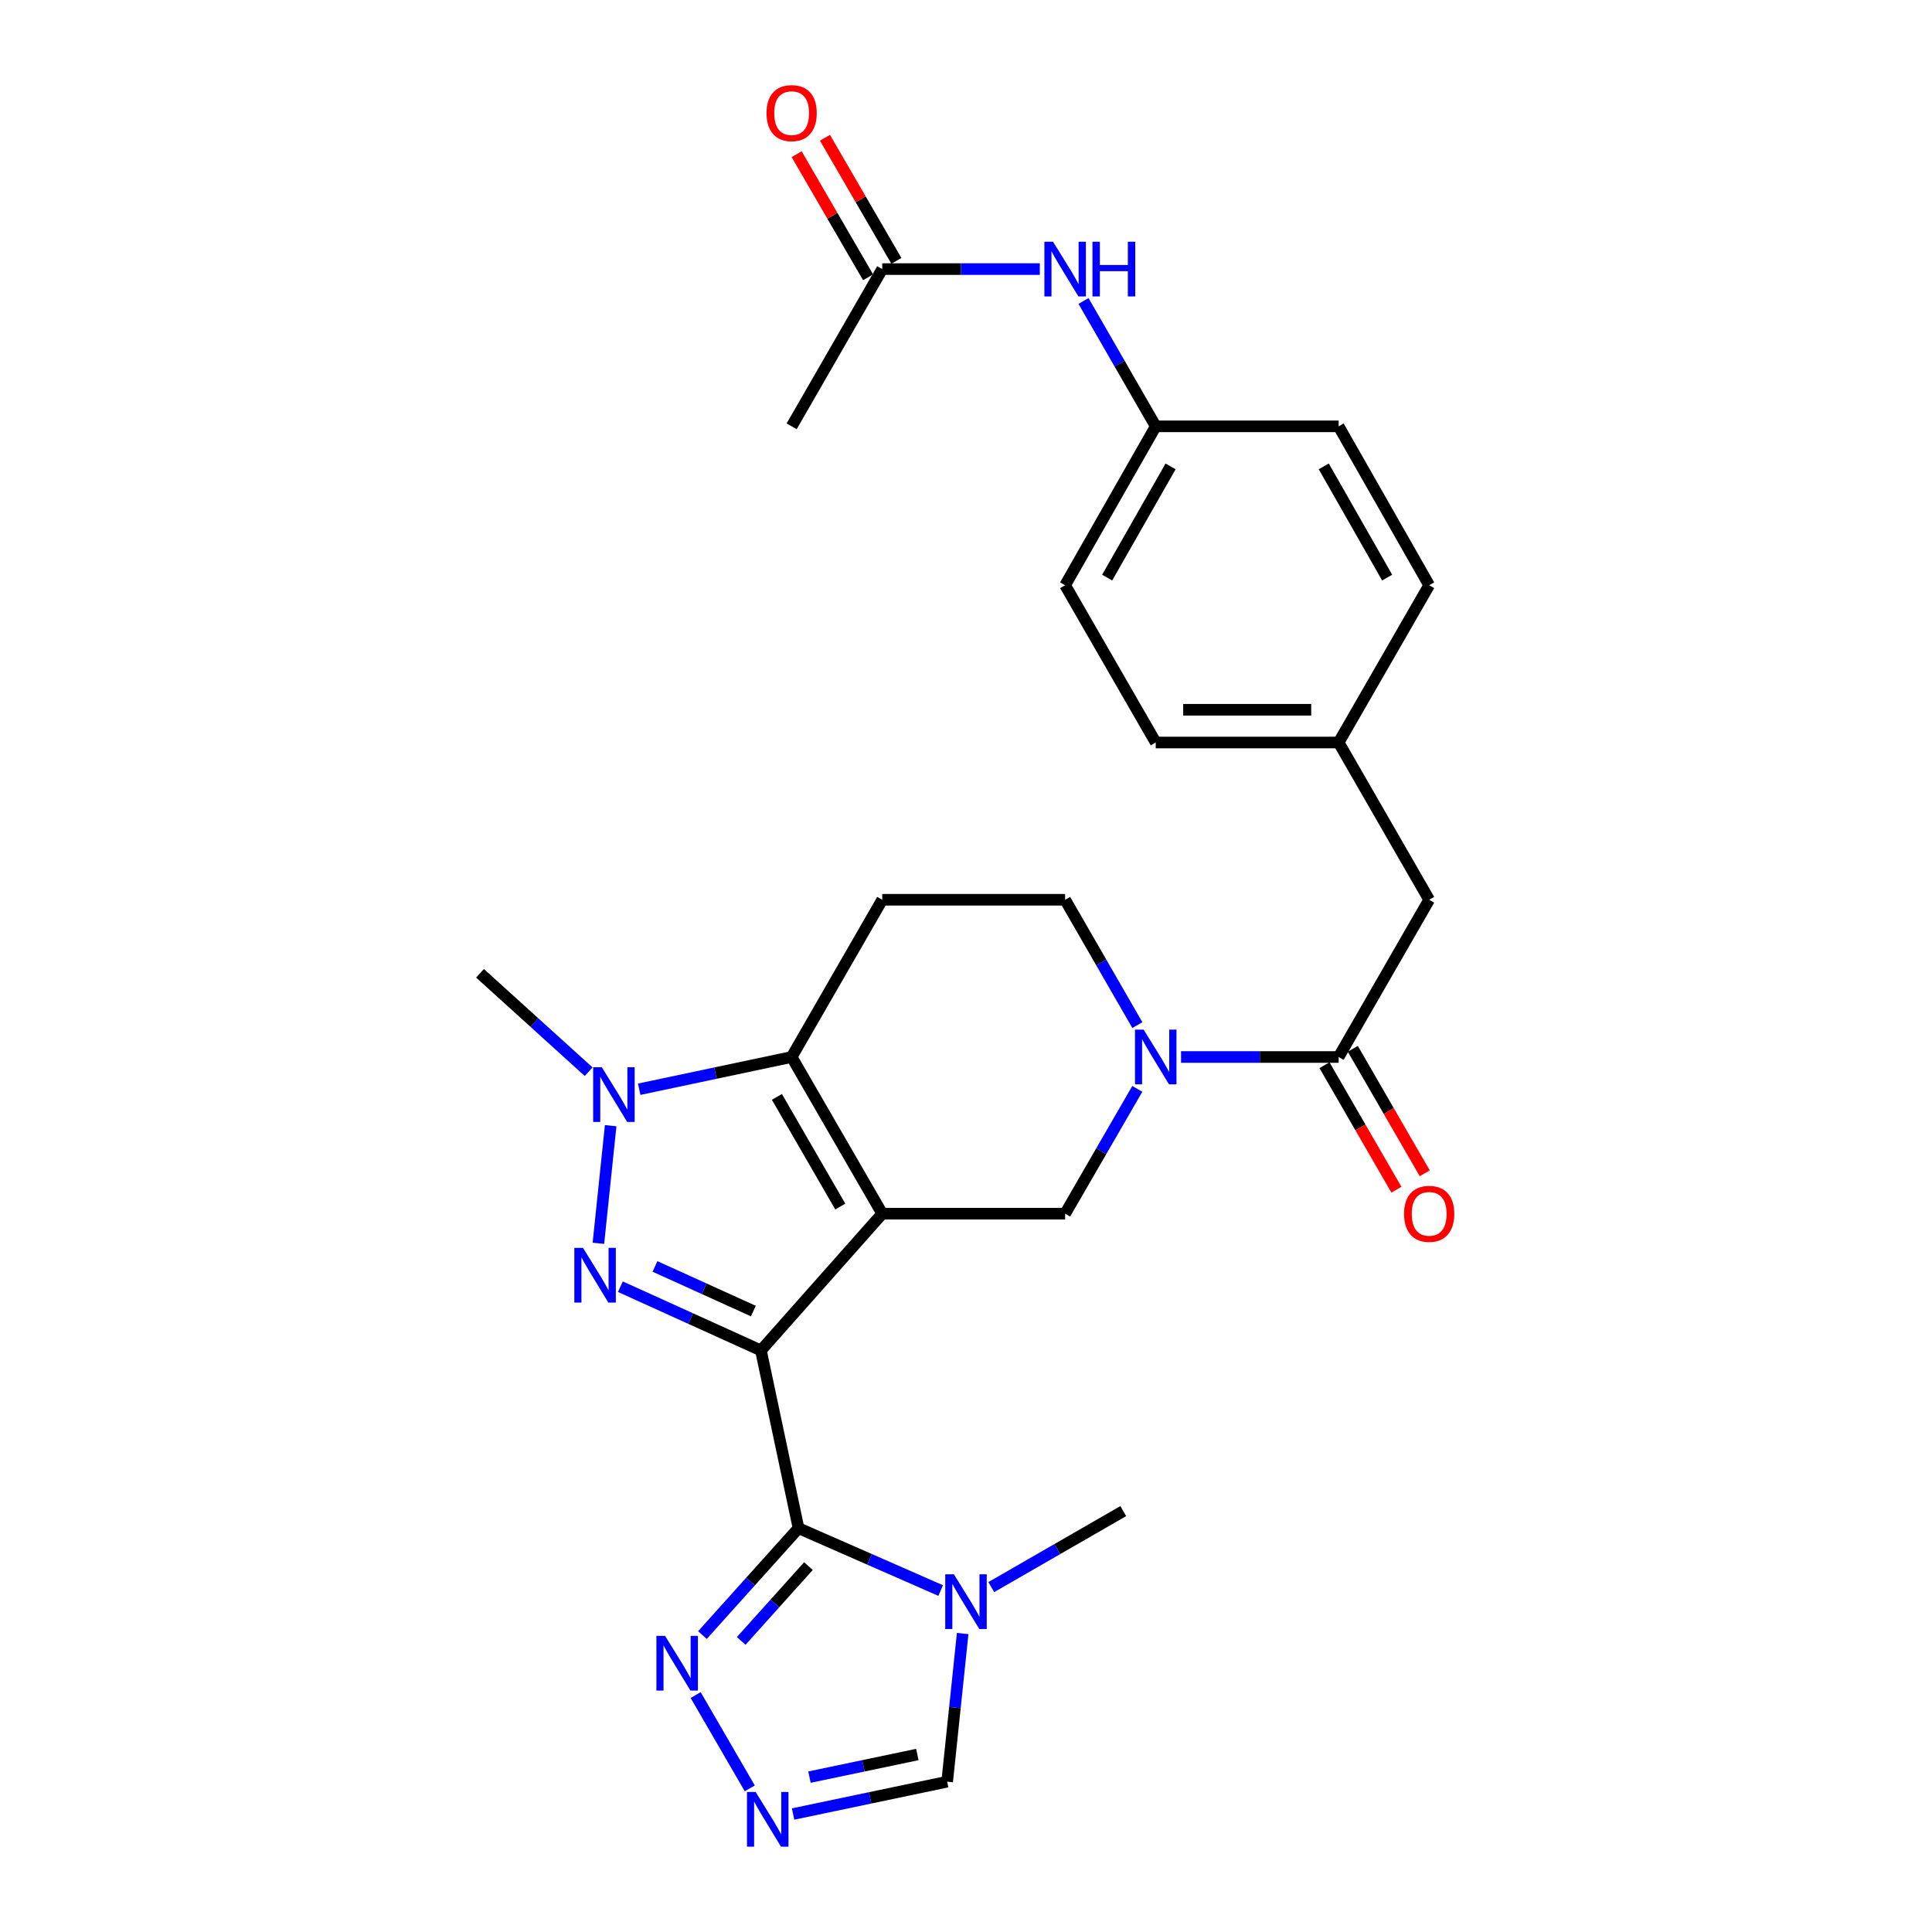 <?xml version='1.0' encoding='iso-8859-1'?>
<svg version='1.1' baseProfile='full'
              xmlns='http://www.w3.org/2000/svg'
                      xmlns:rdkit='http://www.rdkit.org/xml'
                      xmlns:xlink='http://www.w3.org/1999/xlink'
                  xml:space='preserve'
width='1000px' height='1000px' viewBox='0 0 1000 1000'>
<!-- END OF HEADER -->
<rect style='opacity:1.0;fill:#FFFFFF;stroke:none' width='1000' height='1000' x='0' y='0'> </rect>
<path class='bond-0' d='M 393.852,698.987 L 456.64,628.198' style='fill:none;fill-rule:evenodd;stroke:#000000;stroke-width:6px;stroke-linecap:butt;stroke-linejoin:miter;stroke-opacity:1' />
<path class='bond-1' d='M 393.852,698.987 L 357.48,682.486' style='fill:none;fill-rule:evenodd;stroke:#000000;stroke-width:6px;stroke-linecap:butt;stroke-linejoin:miter;stroke-opacity:1' />
<path class='bond-1' d='M 357.48,682.486 L 321.108,665.985' style='fill:none;fill-rule:evenodd;stroke:#0000FF;stroke-width:6px;stroke-linecap:butt;stroke-linejoin:miter;stroke-opacity:1' />
<path class='bond-1' d='M 389.941,678.606 L 364.481,667.056' style='fill:none;fill-rule:evenodd;stroke:#000000;stroke-width:6px;stroke-linecap:butt;stroke-linejoin:miter;stroke-opacity:1' />
<path class='bond-1' d='M 364.481,667.056 L 339.02,655.505' style='fill:none;fill-rule:evenodd;stroke:#0000FF;stroke-width:6px;stroke-linecap:butt;stroke-linejoin:miter;stroke-opacity:1' />
<path class='bond-2' d='M 393.852,698.987 L 413.31,790.984' style='fill:none;fill-rule:evenodd;stroke:#000000;stroke-width:6px;stroke-linecap:butt;stroke-linejoin:miter;stroke-opacity:1' />
<path class='bond-3' d='M 456.64,628.198 L 409.752,547.102' style='fill:none;fill-rule:evenodd;stroke:#000000;stroke-width:6px;stroke-linecap:butt;stroke-linejoin:miter;stroke-opacity:1' />
<path class='bond-3' d='M 434.938,624.515 L 402.116,567.748' style='fill:none;fill-rule:evenodd;stroke:#000000;stroke-width:6px;stroke-linecap:butt;stroke-linejoin:miter;stroke-opacity:1' />
<path class='bond-7' d='M 456.64,628.198 L 551.31,628.198' style='fill:none;fill-rule:evenodd;stroke:#000000;stroke-width:6px;stroke-linecap:butt;stroke-linejoin:miter;stroke-opacity:1' />
<path class='bond-4' d='M 309.732,643.534 L 316.077,582.654' style='fill:none;fill-rule:evenodd;stroke:#0000FF;stroke-width:6px;stroke-linecap:butt;stroke-linejoin:miter;stroke-opacity:1' />
<path class='bond-5' d='M 413.31,790.984 L 450.101,807.124' style='fill:none;fill-rule:evenodd;stroke:#000000;stroke-width:6px;stroke-linecap:butt;stroke-linejoin:miter;stroke-opacity:1' />
<path class='bond-5' d='M 450.101,807.124 L 486.891,823.264' style='fill:none;fill-rule:evenodd;stroke:#0000FF;stroke-width:6px;stroke-linecap:butt;stroke-linejoin:miter;stroke-opacity:1' />
<path class='bond-8' d='M 413.31,790.984 L 388.447,818.645' style='fill:none;fill-rule:evenodd;stroke:#000000;stroke-width:6px;stroke-linecap:butt;stroke-linejoin:miter;stroke-opacity:1' />
<path class='bond-8' d='M 388.447,818.645 L 363.584,846.307' style='fill:none;fill-rule:evenodd;stroke:#0000FF;stroke-width:6px;stroke-linecap:butt;stroke-linejoin:miter;stroke-opacity:1' />
<path class='bond-8' d='M 418.453,810.609 L 401.048,829.972' style='fill:none;fill-rule:evenodd;stroke:#000000;stroke-width:6px;stroke-linecap:butt;stroke-linejoin:miter;stroke-opacity:1' />
<path class='bond-8' d='M 401.048,829.972 L 383.644,849.335' style='fill:none;fill-rule:evenodd;stroke:#0000FF;stroke-width:6px;stroke-linecap:butt;stroke-linejoin:miter;stroke-opacity:1' />
<path class='bond-11' d='M 409.752,547.102 L 456.64,465.714' style='fill:none;fill-rule:evenodd;stroke:#000000;stroke-width:6px;stroke-linecap:butt;stroke-linejoin:miter;stroke-opacity:1' />
<path class='bond-28' d='M 409.752,547.102 L 370.299,555.446' style='fill:none;fill-rule:evenodd;stroke:#000000;stroke-width:6px;stroke-linecap:butt;stroke-linejoin:miter;stroke-opacity:1' />
<path class='bond-28' d='M 370.299,555.446 L 330.845,563.791' style='fill:none;fill-rule:evenodd;stroke:#0000FF;stroke-width:6px;stroke-linecap:butt;stroke-linejoin:miter;stroke-opacity:1' />
<path class='bond-21' d='M 304.677,554.711 L 276.565,529.241' style='fill:none;fill-rule:evenodd;stroke:#0000FF;stroke-width:6px;stroke-linecap:butt;stroke-linejoin:miter;stroke-opacity:1' />
<path class='bond-21' d='M 276.565,529.241 L 248.453,503.772' style='fill:none;fill-rule:evenodd;stroke:#000000;stroke-width:6px;stroke-linecap:butt;stroke-linejoin:miter;stroke-opacity:1' />
<path class='bond-12' d='M 498.272,845.517 L 494.264,883.862' style='fill:none;fill-rule:evenodd;stroke:#0000FF;stroke-width:6px;stroke-linecap:butt;stroke-linejoin:miter;stroke-opacity:1' />
<path class='bond-12' d='M 494.264,883.862 L 490.255,922.207' style='fill:none;fill-rule:evenodd;stroke:#000000;stroke-width:6px;stroke-linecap:butt;stroke-linejoin:miter;stroke-opacity:1' />
<path class='bond-22' d='M 513.086,821.478 L 547.241,801.811' style='fill:none;fill-rule:evenodd;stroke:#0000FF;stroke-width:6px;stroke-linecap:butt;stroke-linejoin:miter;stroke-opacity:1' />
<path class='bond-22' d='M 547.241,801.811 L 581.395,782.145' style='fill:none;fill-rule:evenodd;stroke:#000000;stroke-width:6px;stroke-linecap:butt;stroke-linejoin:miter;stroke-opacity:1' />
<path class='bond-6' d='M 588.665,563.604 L 569.987,595.901' style='fill:none;fill-rule:evenodd;stroke:#0000FF;stroke-width:6px;stroke-linecap:butt;stroke-linejoin:miter;stroke-opacity:1' />
<path class='bond-6' d='M 569.987,595.901 L 551.31,628.198' style='fill:none;fill-rule:evenodd;stroke:#000000;stroke-width:6px;stroke-linecap:butt;stroke-linejoin:miter;stroke-opacity:1' />
<path class='bond-10' d='M 611.314,547.102 L 652.096,547.102' style='fill:none;fill-rule:evenodd;stroke:#0000FF;stroke-width:6px;stroke-linecap:butt;stroke-linejoin:miter;stroke-opacity:1' />
<path class='bond-10' d='M 652.096,547.102 L 692.878,547.102' style='fill:none;fill-rule:evenodd;stroke:#000000;stroke-width:6px;stroke-linecap:butt;stroke-linejoin:miter;stroke-opacity:1' />
<path class='bond-13' d='M 588.695,530.594 L 570.003,498.154' style='fill:none;fill-rule:evenodd;stroke:#0000FF;stroke-width:6px;stroke-linecap:butt;stroke-linejoin:miter;stroke-opacity:1' />
<path class='bond-13' d='M 570.003,498.154 L 551.31,465.714' style='fill:none;fill-rule:evenodd;stroke:#000000;stroke-width:6px;stroke-linecap:butt;stroke-linejoin:miter;stroke-opacity:1' />
<path class='bond-9' d='M 360.065,877.365 L 388.088,925.664' style='fill:none;fill-rule:evenodd;stroke:#0000FF;stroke-width:6px;stroke-linecap:butt;stroke-linejoin:miter;stroke-opacity:1' />
<path class='bond-29' d='M 410.495,938.933 L 450.375,930.57' style='fill:none;fill-rule:evenodd;stroke:#0000FF;stroke-width:6px;stroke-linecap:butt;stroke-linejoin:miter;stroke-opacity:1' />
<path class='bond-29' d='M 450.375,930.57 L 490.255,922.207' style='fill:none;fill-rule:evenodd;stroke:#000000;stroke-width:6px;stroke-linecap:butt;stroke-linejoin:miter;stroke-opacity:1' />
<path class='bond-29' d='M 418.981,919.841 L 446.897,913.986' style='fill:none;fill-rule:evenodd;stroke:#0000FF;stroke-width:6px;stroke-linecap:butt;stroke-linejoin:miter;stroke-opacity:1' />
<path class='bond-29' d='M 446.897,913.986 L 474.813,908.132' style='fill:none;fill-rule:evenodd;stroke:#000000;stroke-width:6px;stroke-linecap:butt;stroke-linejoin:miter;stroke-opacity:1' />
<path class='bond-16' d='M 692.878,547.102 L 739.738,465.714' style='fill:none;fill-rule:evenodd;stroke:#000000;stroke-width:6px;stroke-linecap:butt;stroke-linejoin:miter;stroke-opacity:1' />
<path class='bond-17' d='M 685.543,551.341 L 704.159,583.558' style='fill:none;fill-rule:evenodd;stroke:#000000;stroke-width:6px;stroke-linecap:butt;stroke-linejoin:miter;stroke-opacity:1' />
<path class='bond-17' d='M 704.159,583.558 L 722.775,615.775' style='fill:none;fill-rule:evenodd;stroke:#FF0000;stroke-width:6px;stroke-linecap:butt;stroke-linejoin:miter;stroke-opacity:1' />
<path class='bond-17' d='M 700.214,542.863 L 718.83,575.081' style='fill:none;fill-rule:evenodd;stroke:#000000;stroke-width:6px;stroke-linecap:butt;stroke-linejoin:miter;stroke-opacity:1' />
<path class='bond-17' d='M 718.83,575.081 L 737.446,607.298' style='fill:none;fill-rule:evenodd;stroke:#FF0000;stroke-width:6px;stroke-linecap:butt;stroke-linejoin:miter;stroke-opacity:1' />
<path class='bond-30' d='M 456.64,465.714 L 551.31,465.714' style='fill:none;fill-rule:evenodd;stroke:#000000;stroke-width:6px;stroke-linecap:butt;stroke-linejoin:miter;stroke-opacity:1' />
<path class='bond-14' d='M 456.64,139.276 L 497.422,139.276' style='fill:none;fill-rule:evenodd;stroke:#000000;stroke-width:6px;stroke-linecap:butt;stroke-linejoin:miter;stroke-opacity:1' />
<path class='bond-14' d='M 497.422,139.276 L 538.203,139.276' style='fill:none;fill-rule:evenodd;stroke:#0000FF;stroke-width:6px;stroke-linecap:butt;stroke-linejoin:miter;stroke-opacity:1' />
<path class='bond-18' d='M 463.968,135.025 L 445.483,103.166' style='fill:none;fill-rule:evenodd;stroke:#000000;stroke-width:6px;stroke-linecap:butt;stroke-linejoin:miter;stroke-opacity:1' />
<path class='bond-18' d='M 445.483,103.166 L 426.999,71.307' style='fill:none;fill-rule:evenodd;stroke:#FF0000;stroke-width:6px;stroke-linecap:butt;stroke-linejoin:miter;stroke-opacity:1' />
<path class='bond-18' d='M 449.312,143.528 L 430.827,111.669' style='fill:none;fill-rule:evenodd;stroke:#000000;stroke-width:6px;stroke-linecap:butt;stroke-linejoin:miter;stroke-opacity:1' />
<path class='bond-18' d='M 430.827,111.669 L 412.343,79.81' style='fill:none;fill-rule:evenodd;stroke:#FF0000;stroke-width:6px;stroke-linecap:butt;stroke-linejoin:miter;stroke-opacity:1' />
<path class='bond-27' d='M 456.64,139.276 L 409.752,220.674' style='fill:none;fill-rule:evenodd;stroke:#000000;stroke-width:6px;stroke-linecap:butt;stroke-linejoin:miter;stroke-opacity:1' />
<path class='bond-15' d='M 560.822,155.785 L 579.515,188.229' style='fill:none;fill-rule:evenodd;stroke:#0000FF;stroke-width:6px;stroke-linecap:butt;stroke-linejoin:miter;stroke-opacity:1' />
<path class='bond-15' d='M 579.515,188.229 L 598.208,220.674' style='fill:none;fill-rule:evenodd;stroke:#000000;stroke-width:6px;stroke-linecap:butt;stroke-linejoin:miter;stroke-opacity:1' />
<path class='bond-20' d='M 739.738,465.714 L 692.878,384.316' style='fill:none;fill-rule:evenodd;stroke:#000000;stroke-width:6px;stroke-linecap:butt;stroke-linejoin:miter;stroke-opacity:1' />
<path class='bond-19' d='M 598.208,220.674 L 551.31,302.919' style='fill:none;fill-rule:evenodd;stroke:#000000;stroke-width:6px;stroke-linecap:butt;stroke-linejoin:miter;stroke-opacity:1' />
<path class='bond-19' d='M 605.892,241.404 L 573.064,298.975' style='fill:none;fill-rule:evenodd;stroke:#000000;stroke-width:6px;stroke-linecap:butt;stroke-linejoin:miter;stroke-opacity:1' />
<path class='bond-31' d='M 598.208,220.674 L 692.878,220.674' style='fill:none;fill-rule:evenodd;stroke:#000000;stroke-width:6px;stroke-linecap:butt;stroke-linejoin:miter;stroke-opacity:1' />
<path class='bond-25' d='M 692.878,384.316 L 739.738,302.919' style='fill:none;fill-rule:evenodd;stroke:#000000;stroke-width:6px;stroke-linecap:butt;stroke-linejoin:miter;stroke-opacity:1' />
<path class='bond-26' d='M 692.878,384.316 L 598.208,384.316' style='fill:none;fill-rule:evenodd;stroke:#000000;stroke-width:6px;stroke-linecap:butt;stroke-linejoin:miter;stroke-opacity:1' />
<path class='bond-26' d='M 678.677,367.372 L 612.408,367.372' style='fill:none;fill-rule:evenodd;stroke:#000000;stroke-width:6px;stroke-linecap:butt;stroke-linejoin:miter;stroke-opacity:1' />
<path class='bond-23' d='M 692.878,220.674 L 739.738,302.919' style='fill:none;fill-rule:evenodd;stroke:#000000;stroke-width:6px;stroke-linecap:butt;stroke-linejoin:miter;stroke-opacity:1' />
<path class='bond-23' d='M 685.185,241.399 L 717.987,298.97' style='fill:none;fill-rule:evenodd;stroke:#000000;stroke-width:6px;stroke-linecap:butt;stroke-linejoin:miter;stroke-opacity:1' />
<path class='bond-24' d='M 551.31,302.919 L 598.208,384.316' style='fill:none;fill-rule:evenodd;stroke:#000000;stroke-width:6px;stroke-linecap:butt;stroke-linejoin:miter;stroke-opacity:1' />
<path  class='atom-2' d='M 301.752 645.884
L 311.032 660.884
Q 311.952 662.364, 313.432 665.044
Q 314.912 667.724, 314.992 667.884
L 314.992 645.884
L 318.752 645.884
L 318.752 674.204
L 314.872 674.204
L 304.912 657.804
Q 303.752 655.884, 302.512 653.684
Q 301.312 651.484, 300.952 650.804
L 300.952 674.204
L 297.272 674.204
L 297.272 645.884
L 301.752 645.884
' fill='#0000FF'/>
<path  class='atom-5' d='M 311.495 552.399
L 320.775 567.399
Q 321.695 568.879, 323.175 571.559
Q 324.655 574.239, 324.735 574.399
L 324.735 552.399
L 328.495 552.399
L 328.495 580.719
L 324.615 580.719
L 314.655 564.319
Q 313.495 562.399, 312.255 560.199
Q 311.055 557.999, 310.695 557.319
L 310.695 580.719
L 307.015 580.719
L 307.015 552.399
L 311.495 552.399
' fill='#0000FF'/>
<path  class='atom-6' d='M 493.738 814.854
L 503.018 829.854
Q 503.938 831.334, 505.418 834.014
Q 506.898 836.694, 506.978 836.854
L 506.978 814.854
L 510.738 814.854
L 510.738 843.174
L 506.858 843.174
L 496.898 826.774
Q 495.738 824.854, 494.498 822.654
Q 493.298 820.454, 492.938 819.774
L 492.938 843.174
L 489.258 843.174
L 489.258 814.854
L 493.738 814.854
' fill='#0000FF'/>
<path  class='atom-7' d='M 591.948 532.942
L 601.228 547.942
Q 602.148 549.422, 603.628 552.102
Q 605.108 554.782, 605.188 554.942
L 605.188 532.942
L 608.948 532.942
L 608.948 561.262
L 605.068 561.262
L 595.108 544.862
Q 593.948 542.942, 592.708 540.742
Q 591.508 538.542, 591.148 537.862
L 591.148 561.262
L 587.468 561.262
L 587.468 532.942
L 591.948 532.942
' fill='#0000FF'/>
<path  class='atom-9' d='M 344.234 846.709
L 353.514 861.709
Q 354.434 863.189, 355.914 865.869
Q 357.394 868.549, 357.474 868.709
L 357.474 846.709
L 361.234 846.709
L 361.234 875.029
L 357.354 875.029
L 347.394 858.629
Q 346.234 856.709, 344.994 854.509
Q 343.794 852.309, 343.434 851.629
L 343.434 875.029
L 339.754 875.029
L 339.754 846.709
L 344.234 846.709
' fill='#0000FF'/>
<path  class='atom-10' d='M 391.122 927.523
L 400.402 942.523
Q 401.322 944.003, 402.802 946.683
Q 404.282 949.363, 404.362 949.523
L 404.362 927.523
L 408.122 927.523
L 408.122 955.843
L 404.242 955.843
L 394.282 939.443
Q 393.122 937.523, 391.882 935.323
Q 390.682 933.123, 390.322 932.443
L 390.322 955.843
L 386.642 955.843
L 386.642 927.523
L 391.122 927.523
' fill='#0000FF'/>
<path  class='atom-16' d='M 545.05 125.116
L 554.33 140.116
Q 555.25 141.596, 556.73 144.276
Q 558.21 146.956, 558.29 147.116
L 558.29 125.116
L 562.05 125.116
L 562.05 153.436
L 558.17 153.436
L 548.21 137.036
Q 547.05 135.116, 545.81 132.916
Q 544.61 130.716, 544.25 130.036
L 544.25 153.436
L 540.57 153.436
L 540.57 125.116
L 545.05 125.116
' fill='#0000FF'/>
<path  class='atom-16' d='M 565.45 125.116
L 569.29 125.116
L 569.29 137.156
L 583.77 137.156
L 583.77 125.116
L 587.61 125.116
L 587.61 153.436
L 583.77 153.436
L 583.77 140.356
L 569.29 140.356
L 569.29 153.436
L 565.45 153.436
L 565.45 125.116
' fill='#0000FF'/>
<path  class='atom-18' d='M 726.738 628.278
Q 726.738 621.478, 730.098 617.678
Q 733.458 613.878, 739.738 613.878
Q 746.018 613.878, 749.378 617.678
Q 752.738 621.478, 752.738 628.278
Q 752.738 635.158, 749.338 639.078
Q 745.938 642.958, 739.738 642.958
Q 733.498 642.958, 730.098 639.078
Q 726.738 635.198, 726.738 628.278
M 739.738 639.758
Q 744.058 639.758, 746.378 636.878
Q 748.738 633.958, 748.738 628.278
Q 748.738 622.718, 746.378 619.918
Q 744.058 617.078, 739.738 617.078
Q 735.418 617.078, 733.058 619.878
Q 730.738 622.678, 730.738 628.278
Q 730.738 633.998, 733.058 636.878
Q 735.418 639.758, 739.738 639.758
' fill='#FF0000'/>
<path  class='atom-19' d='M 396.752 58.542
Q 396.752 51.742, 400.112 47.943
Q 403.472 44.142, 409.752 44.142
Q 416.032 44.142, 419.392 47.943
Q 422.752 51.742, 422.752 58.542
Q 422.752 65.422, 419.352 69.343
Q 415.952 73.222, 409.752 73.222
Q 403.512 73.222, 400.112 69.343
Q 396.752 65.463, 396.752 58.542
M 409.752 70.022
Q 414.072 70.022, 416.392 67.142
Q 418.752 64.222, 418.752 58.542
Q 418.752 52.983, 416.392 50.182
Q 414.072 47.343, 409.752 47.343
Q 405.432 47.343, 403.072 50.142
Q 400.752 52.943, 400.752 58.542
Q 400.752 64.263, 403.072 67.142
Q 405.432 70.022, 409.752 70.022
' fill='#FF0000'/>
</svg>
